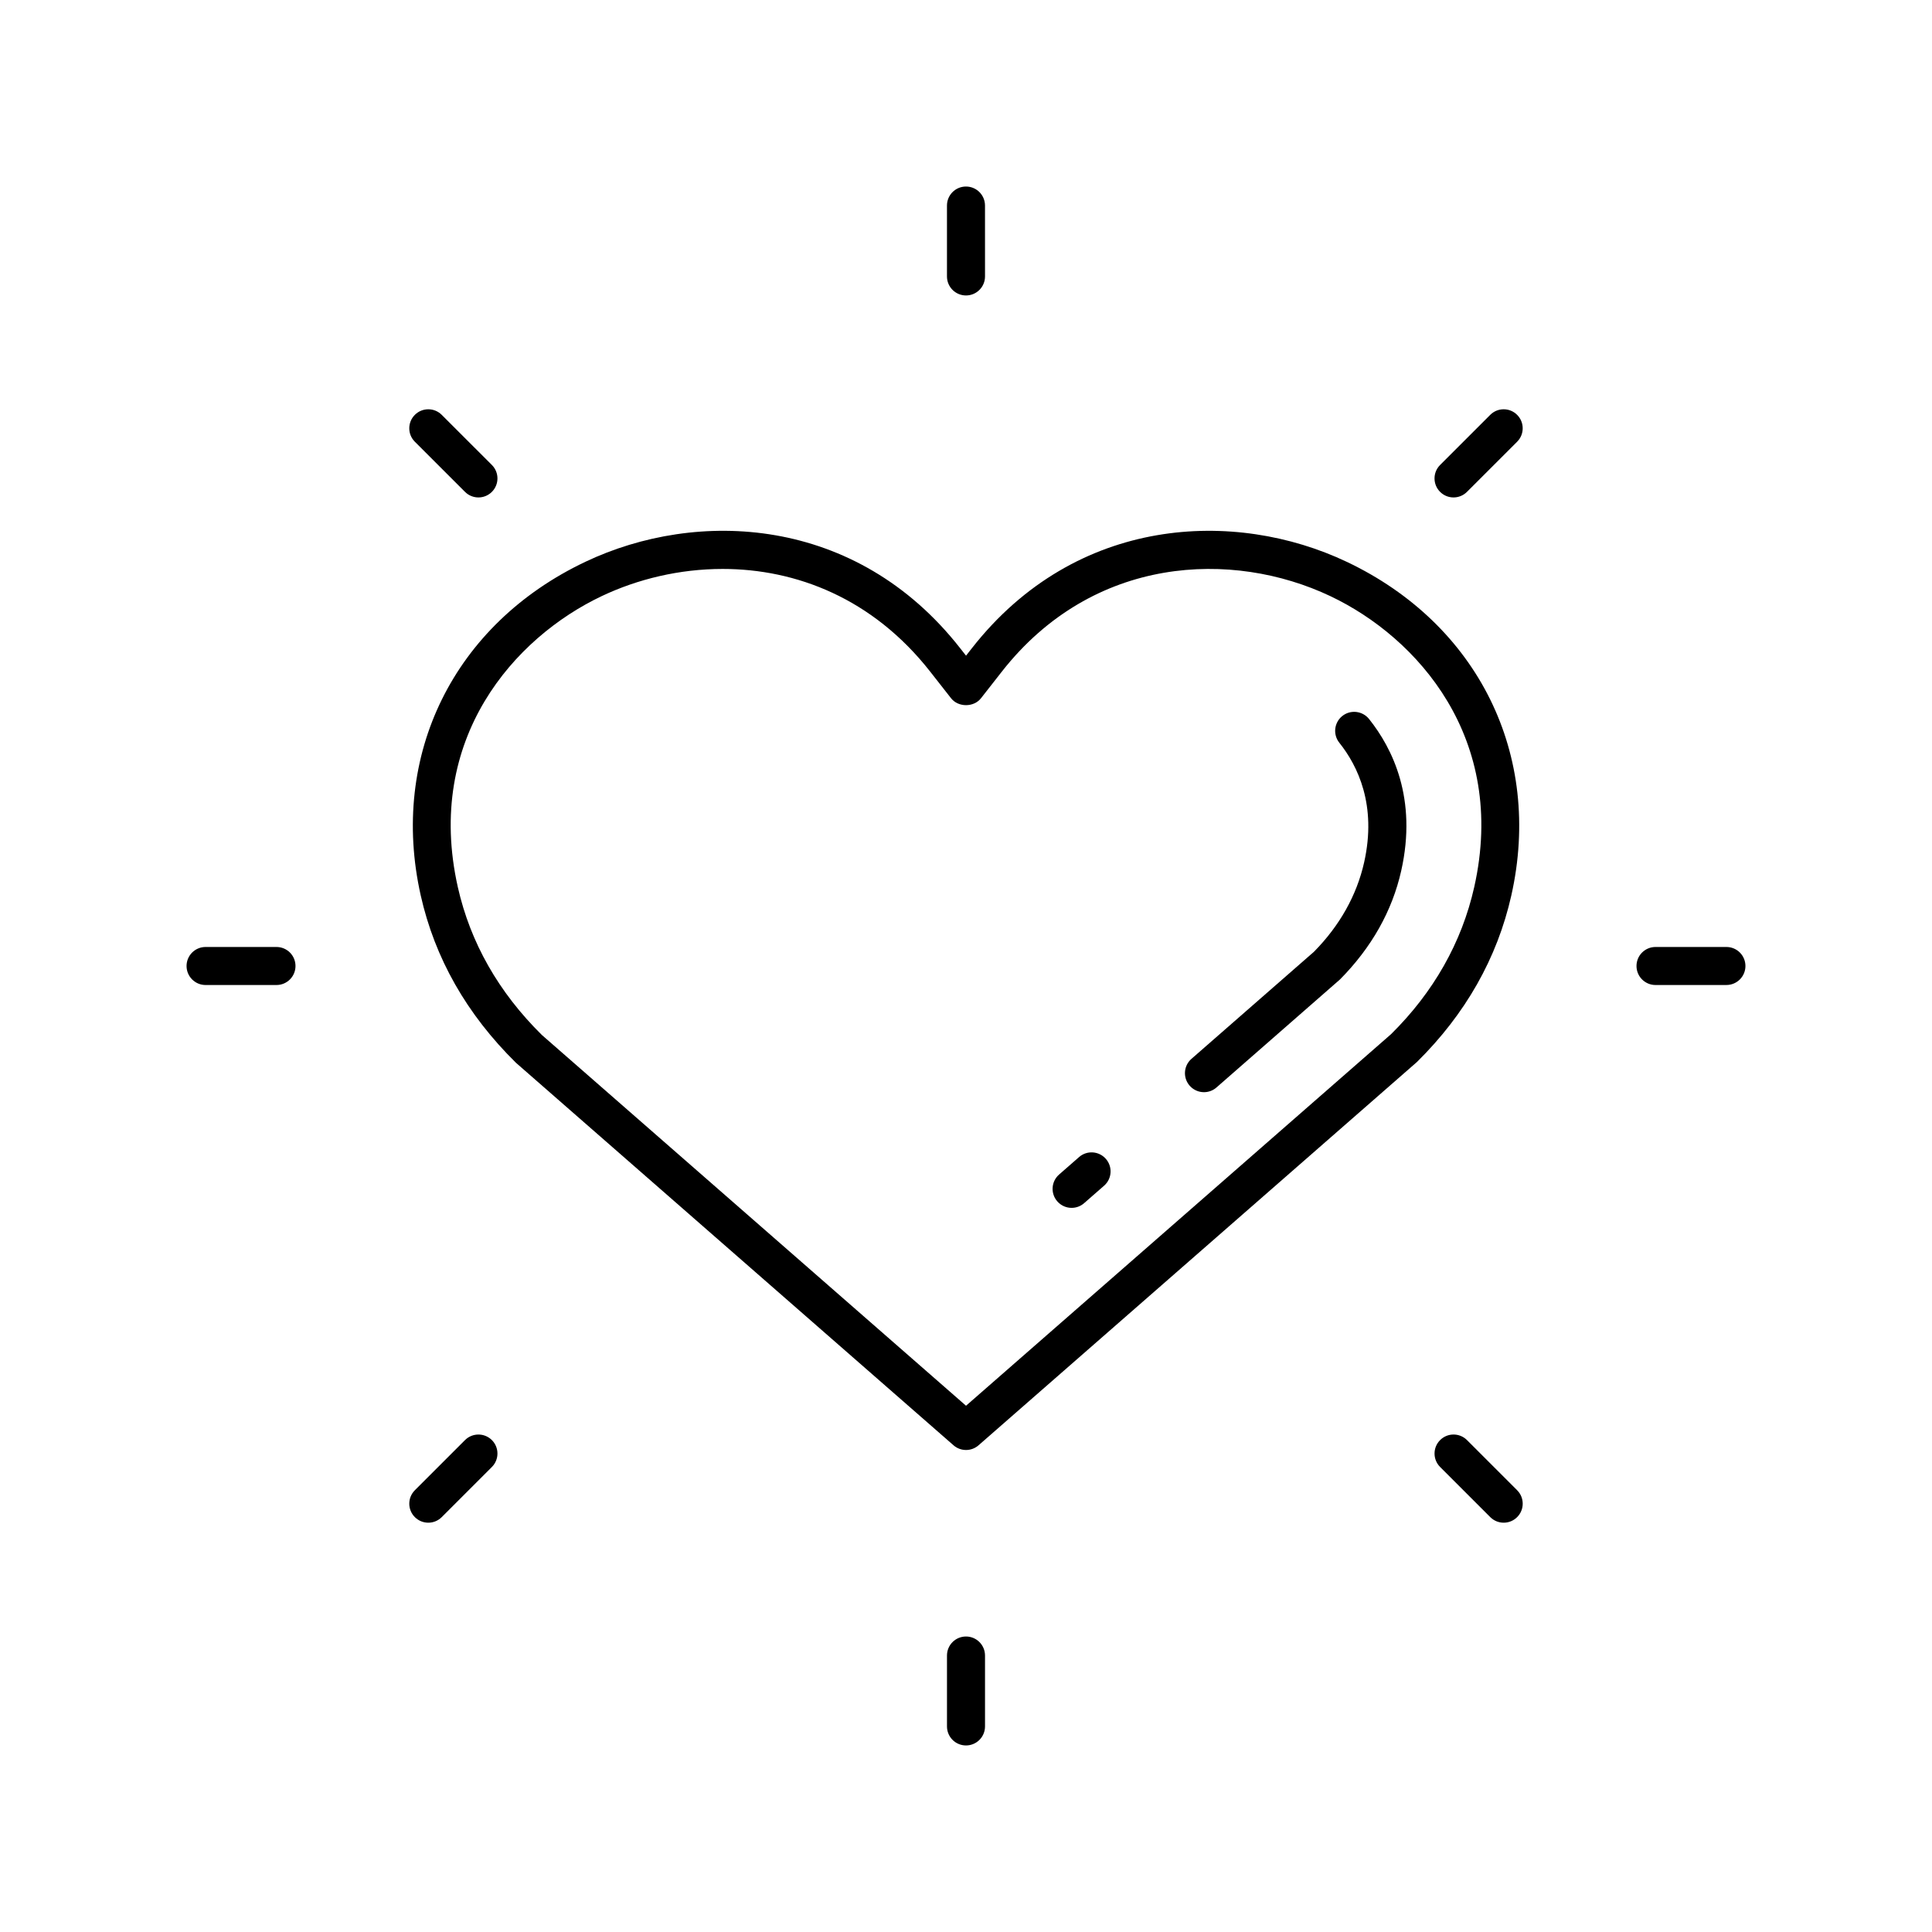 <?xml version="1.0" encoding="UTF-8"?>
<!-- Uploaded to: ICON Repo, www.iconrepo.com, Generator: ICON Repo Mixer Tools -->
<svg fill="#000000" width="800px" height="800px" version="1.1" viewBox="144 144 512 512" xmlns="http://www.w3.org/2000/svg">
 <g>
  <path d="m500.88 292.88c-29.512-14.004-71.68-12.363-99.316 22.898l-1.555 1.984-1.559-1.984c-27.641-35.266-69.801-36.906-99.316-22.898-34.863 16.535-51.988 51.242-43.637 88.418 3.731 16.602 12.152 31.457 25.246 44.359l115.95 101.36c0.949 0.832 2.137 1.246 3.316 1.246 1.18 0 2.367-0.414 3.316-1.246l116.17-101.57c12.871-12.699 21.293-27.555 25.023-44.156 8.352-37.172-8.773-71.879-43.637-88.414zm33.805 86.207c-3.301 14.684-10.793 27.871-22.047 38.984l-112.63 98.465-112.41-98.258c-11.473-11.32-18.965-24.508-22.27-39.191-8.848-39.367 15.008-66.141 38.121-77.105 9.574-4.543 20.66-7.207 32.055-7.207 19.43 0 39.762 7.762 55.016 27.223l5.523 7.047c1.914 2.441 6.027 2.434 7.93-0.004l5.519-7.047c24.203-30.875 61.16-32.297 87.07-20.012 23.117 10.965 46.969 37.738 38.125 77.105z"/>
  <path d="m499.72 333.75c-2.168 1.738-2.523 4.906-0.789 7.078 4.879 6.102 9.988 16.555 6.578 31.715-1.969 8.773-6.527 16.824-13.289 23.676l-32.473 28.387c-2.098 1.832-2.309 5.012-0.477 7.109 1 1.141 2.391 1.723 3.793 1.723 1.18 0 2.363-0.41 3.316-1.246l32.738-28.637c8.379-8.469 13.836-18.164 16.223-28.809 4.285-19.059-2.277-32.387-8.535-40.215-1.746-2.16-4.906-2.523-7.086-0.781z"/>
  <path d="m429.96 450.64-5.289 4.625c-2.098 1.832-2.309 5.012-0.477 7.109 1 1.141 2.391 1.723 3.793 1.723 1.18 0 2.363-0.41 3.316-1.246l5.289-4.625c2.098-1.832 2.309-5.012 0.477-7.109-1.84-2.106-5.023-2.309-7.109-0.477z"/>
  <path d="m400 222.3c2.785 0 5.039-2.254 5.039-5.039l-0.004-18.789c0-2.781-2.254-5.039-5.039-5.039s-5.039 2.254-5.039 5.039v18.793c0.004 2.781 2.258 5.035 5.043 5.035z"/>
  <path d="m538.93 253.94-13.289 13.285c-1.969 1.965-1.969 5.156 0 7.125 0.984 0.984 2.273 1.477 3.562 1.477 1.289 0 2.578-0.492 3.562-1.477l13.289-13.285c1.969-1.965 1.969-5.156 0-7.125s-5.156-1.969-7.125 0z"/>
  <path d="m601.52 394.96h-18.793c-2.785 0-5.039 2.254-5.039 5.039 0 2.781 2.254 5.039 5.039 5.039l18.793-0.004c2.785 0 5.039-2.254 5.039-5.039-0.004-2.781-2.254-5.035-5.039-5.035z"/>
  <path d="m532.77 525.64c-1.969-1.969-5.156-1.969-7.125 0s-1.969 5.156 0 7.125l13.289 13.289c0.984 0.984 2.273 1.477 3.562 1.477 1.289 0 2.578-0.492 3.562-1.477 1.969-1.969 1.969-5.156 0-7.125z"/>
  <path d="m400 577.69c-2.785 0-5.039 2.254-5.039 5.039v18.793c0 2.785 2.254 5.039 5.039 5.039s5.039-2.254 5.039-5.039v-18.793c-0.004-2.789-2.254-5.039-5.039-5.039z"/>
  <path d="m267.23 525.64-13.289 13.289c-1.969 1.969-1.969 5.156 0 7.125 0.984 0.984 2.273 1.477 3.562 1.477s2.578-0.492 3.562-1.477l13.289-13.289c1.969-1.969 1.969-5.156 0-7.125-1.969-1.965-5.156-1.965-7.125 0z"/>
  <path d="m217.27 394.96h-18.793c-2.785 0-5.039 2.254-5.039 5.039 0 2.781 2.254 5.039 5.039 5.039h18.793c2.785 0 5.039-2.254 5.039-5.039s-2.254-5.039-5.039-5.039z"/>
  <path d="m267.23 274.35c0.984 0.984 2.273 1.477 3.562 1.477 1.289 0 2.578-0.492 3.562-1.477 1.969-1.969 1.969-5.16 0-7.125l-13.289-13.285c-1.969-1.969-5.156-1.969-7.125 0s-1.969 5.16 0 7.125z"/>
 </g>
</svg>
